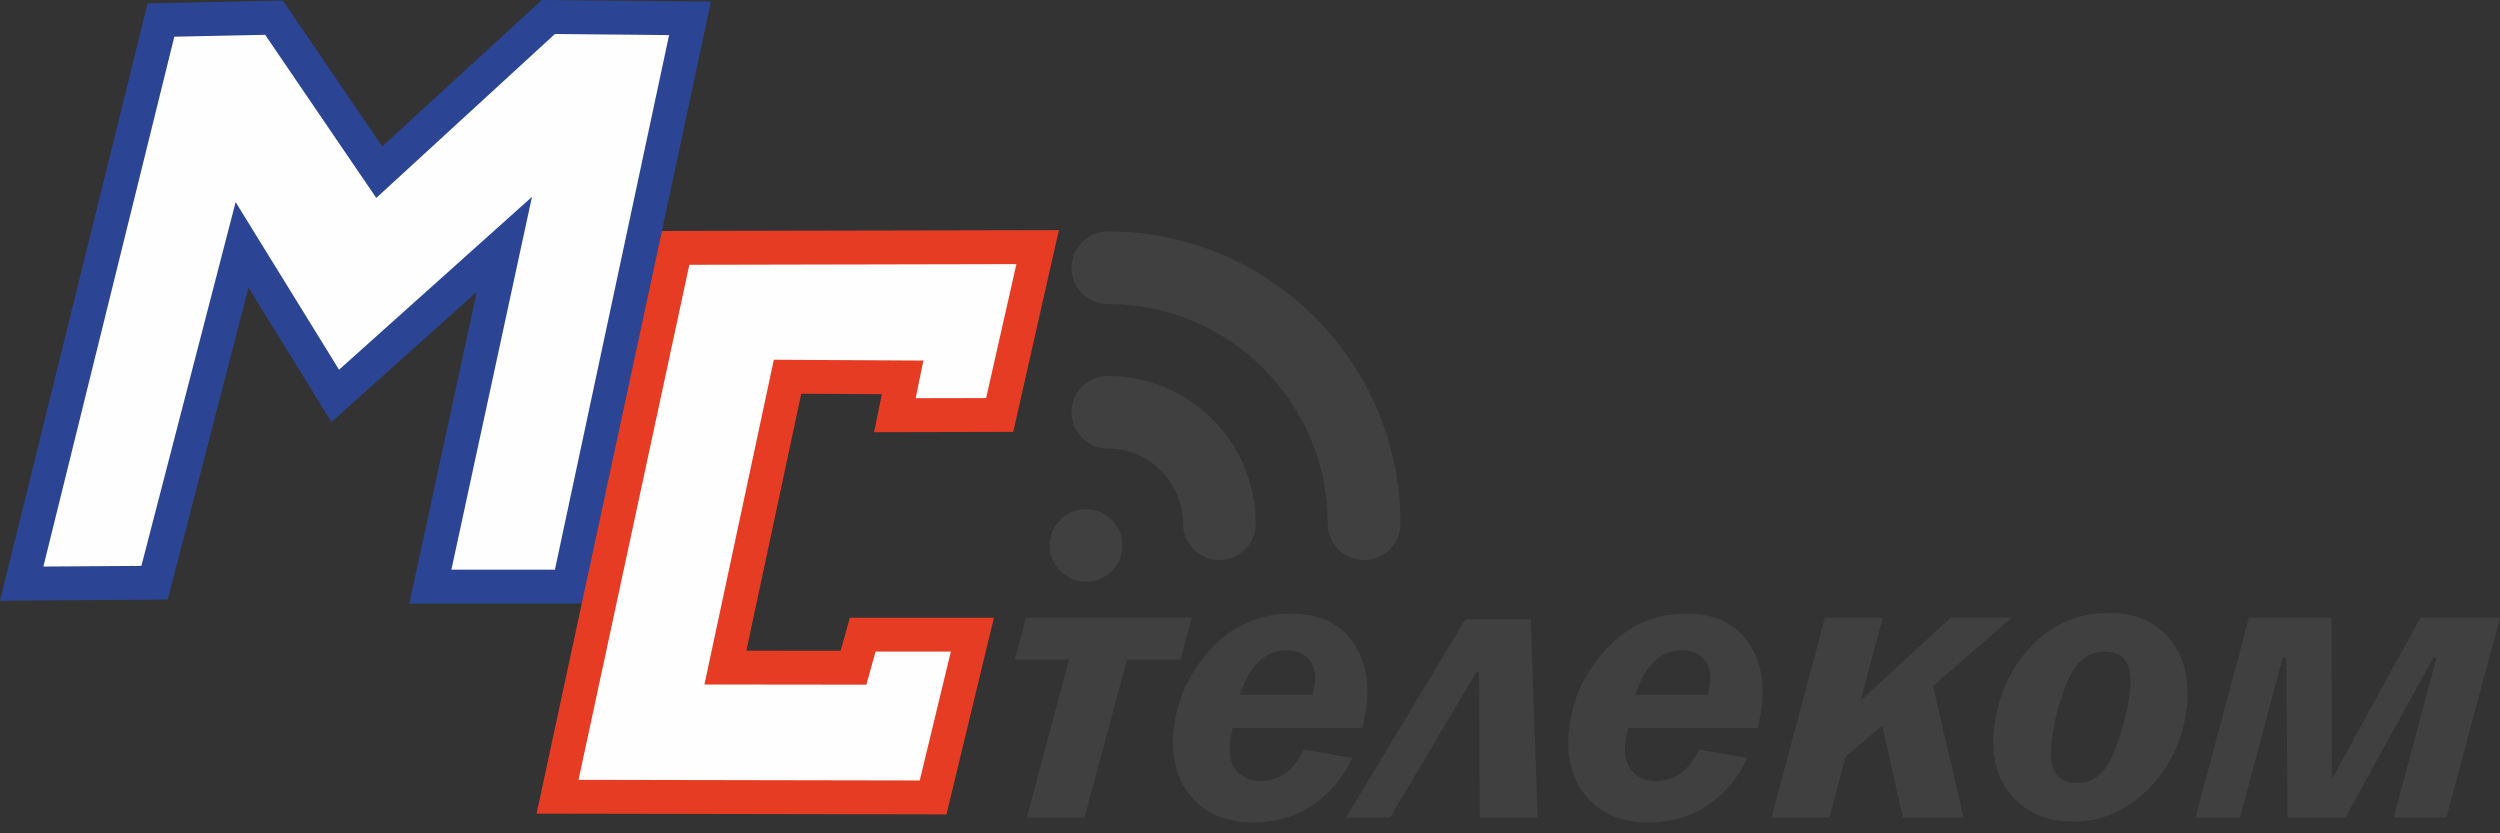 <svg width="150" height="50" viewBox="0 0 150 50" fill="none" xmlns="http://www.w3.org/2000/svg">
<rect x="0" y="0" width="150" height="50" fill="#333333" stroke="none"/>
<path d="M25.822 35.197L30.261 14.662L20.115 23.752L14.524 14.692L9.274 34.964L1.301 35.018L9.658 1.202L16.441 1.062L22.755 10.331L32.902 1.02L41.4 1.1L34.119 35.197H25.822Z" fill="#FEFEFE"/>
<path fill-rule="evenodd" clip-rule="evenodd" d="M32.51 0L42.655 0.095L34.942 36.214H24.561L28.604 17.512L19.887 25.32L14.911 17.256L10.063 35.975L0 36.043L8.857 0.202L16.972 0.034L22.933 8.787L32.51 0ZM33.294 2.04L22.576 11.876L15.91 2.089L10.459 2.202L2.603 33.993L8.484 33.953L14.138 12.127L20.342 22.183L31.918 11.813L27.083 34.181H33.295L40.145 2.104L33.294 2.04Z" fill="#2B4594"/>
<path d="M33.453 47.804L40.537 14.874L62.258 14.828L59.981 24.897L53.691 24.912L54.158 22.642L47.253 22.604L43.524 40.055L51.208 40.064L51.764 38.079H58.343L55.986 47.846L33.453 47.804Z" fill="#FEFEFE"/>
<path fill-rule="evenodd" clip-rule="evenodd" d="M63.532 13.809L60.795 25.912L52.443 25.931L52.912 23.652L48.075 23.625L44.781 39.04L50.436 39.046L50.992 37.063H59.635L56.787 48.864L32.194 48.818L39.715 13.859L63.532 13.809ZM41.36 15.888L34.712 46.79L55.185 46.828L57.051 39.095H52.536L51.98 41.081L42.266 41.07L46.431 21.584L55.405 21.633L54.94 23.892L59.167 23.883L60.985 15.847L41.36 15.888Z" fill="#E63C24"/>
<path d="M66.471 26.914C65.267 26.914 64.29 25.938 64.29 24.736C64.29 23.533 65.267 22.558 66.471 22.558C68.92 22.558 71.139 23.55 72.744 25.154C74.35 26.758 75.344 28.973 75.344 31.42C75.344 32.623 74.367 33.598 73.163 33.598C71.959 33.598 70.983 32.623 70.983 31.42C70.983 30.175 70.477 29.049 69.661 28.233C68.845 27.418 67.717 26.914 66.471 26.914Z" fill="#404040"/>
<path d="M65.162 34.905C66.367 34.905 67.343 33.93 67.343 32.727C67.343 31.524 66.367 30.549 65.162 30.549C63.958 30.549 62.982 31.524 62.982 32.727C62.982 33.93 63.958 34.905 65.162 34.905Z" fill="#404040"/>
<path d="M66.471 18.24C65.267 18.24 64.29 17.265 64.29 16.062C64.29 14.86 65.267 13.884 66.471 13.884C71.318 13.884 75.708 15.848 78.885 19.021C82.062 22.194 84.027 26.578 84.027 31.42C84.027 32.623 83.051 33.598 81.847 33.598C80.643 33.598 79.666 32.623 79.666 31.42C79.666 27.78 78.189 24.485 75.801 22.101C73.414 19.716 70.115 18.24 66.471 18.24Z" fill="#404040"/>
<path d="M61.603 49.058L64.146 39.572H60.884L61.562 37.061H71.503L70.829 39.572H67.615L65.075 49.058H61.603ZM81.745 43.675H73.959C73.872 44.066 73.819 44.355 73.799 44.552C73.722 45.321 73.866 45.9 74.222 46.282C74.583 46.668 75.047 46.862 75.618 46.862C76.754 46.862 77.627 46.234 78.228 44.979L81.126 45.474C80.609 46.624 79.835 47.558 78.804 48.274C77.77 48.99 76.566 49.348 75.189 49.348C73.606 49.348 72.376 48.837 71.491 47.819C70.61 46.797 70.251 45.469 70.415 43.832C70.597 42.01 71.339 40.388 72.642 38.96C73.945 37.532 75.551 36.82 77.464 36.82C79.067 36.82 80.264 37.339 81.055 38.373C81.841 39.411 82.16 40.698 82.005 42.239C81.972 42.577 81.884 43.056 81.745 43.675ZM74.399 41.696H78.761C78.828 41.426 78.872 41.189 78.894 40.976C78.956 40.348 78.824 39.861 78.499 39.523C78.17 39.185 77.752 39.016 77.249 39.016C75.915 39.016 74.964 39.91 74.399 41.696ZM80.76 49.058L87.923 37.158H91.838L92.264 49.058H88.788L88.745 40.344H88.567L83.403 49.058H80.76ZM105.462 43.675H97.676C97.589 44.066 97.535 44.355 97.516 44.552C97.439 45.321 97.582 45.9 97.939 46.282C98.299 46.668 98.763 46.862 99.335 46.862C100.471 46.862 101.343 46.234 101.944 44.979L104.843 45.474C104.325 46.624 103.551 47.558 102.521 48.274C101.487 48.99 100.283 49.348 98.905 49.348C97.322 49.348 96.093 48.837 95.207 47.819C94.327 46.797 93.968 45.469 94.132 43.832C94.314 42.01 95.056 40.388 96.359 38.96C97.662 37.532 99.268 36.82 101.181 36.82C102.784 36.82 103.981 37.339 104.772 38.373C105.558 39.411 105.876 40.698 105.722 42.239C105.689 42.577 105.601 43.056 105.462 43.675ZM98.115 41.696H102.478C102.545 41.426 102.589 41.189 102.61 40.976C102.673 40.348 102.54 39.861 102.216 39.523C101.887 39.185 101.469 39.016 100.965 39.016C99.632 39.016 98.681 39.91 98.115 41.696ZM115.981 41.161L117.818 49.058H114.172L112.938 43.55L110.741 45.389L109.758 49.058H106.289L109.495 37.061H112.963L111.636 42.034L117.051 37.061H120.708L115.981 41.161ZM126.526 36.772C128.089 36.772 129.302 37.286 130.165 38.32C131.029 39.354 131.377 40.706 131.209 42.38C131.018 44.291 130.272 45.92 128.964 47.272C127.657 48.624 126.119 49.299 124.351 49.299C122.829 49.299 121.623 48.789 120.73 47.767C119.837 46.745 119.47 45.458 119.626 43.9C119.831 41.853 120.573 40.151 121.852 38.799C123.131 37.447 124.689 36.772 126.526 36.772ZM126.278 39.089C125.283 39.089 124.529 39.7 124.024 40.927C123.519 42.15 123.203 43.414 123.074 44.709C122.922 46.226 123.451 46.982 124.663 46.982C125.65 46.982 126.397 46.318 126.897 44.987C127.397 43.655 127.698 42.448 127.807 41.362C127.959 39.845 127.45 39.089 126.278 39.089ZM131.73 49.058L134.935 37.061H139.89L139.913 46.741L145.227 37.061H150L146.779 49.058H143.621L146.196 39.451H145.999L140.725 49.058H137.253L137.178 39.451H136.964L134.397 49.058H131.73Z" fill="#404040"/>
</svg>
